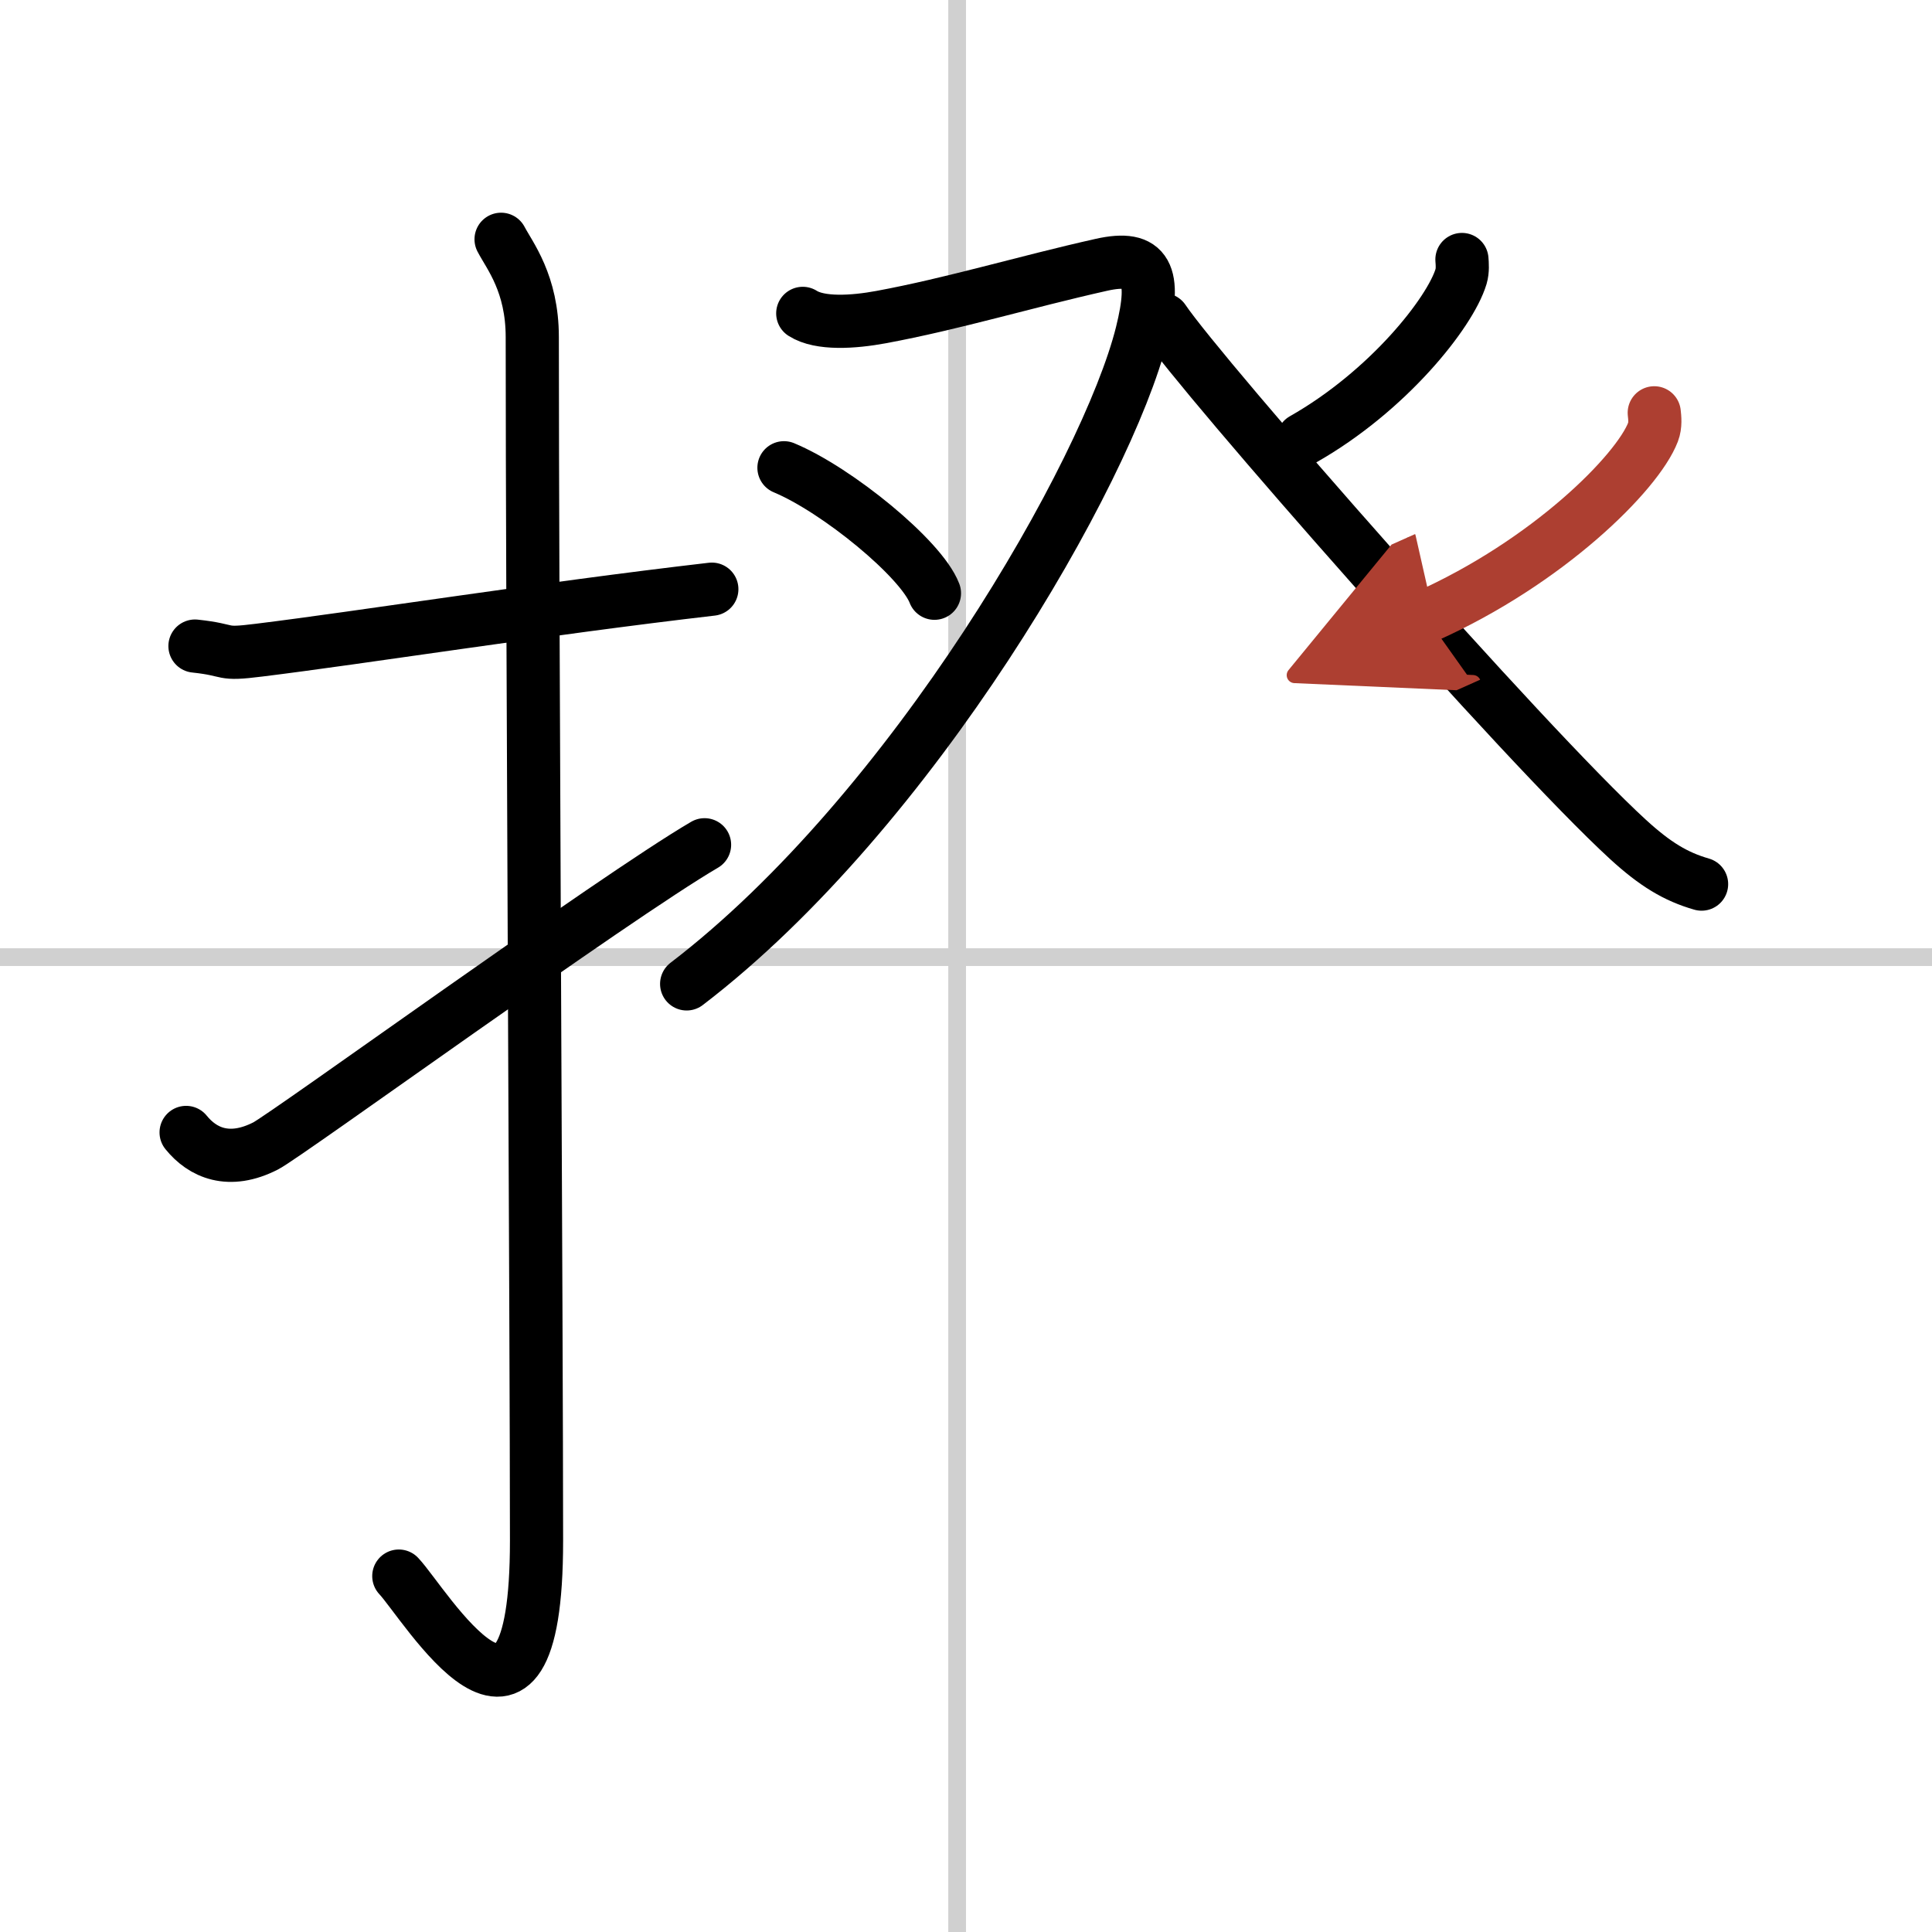 <svg width="400" height="400" viewBox="0 0 109 109" xmlns="http://www.w3.org/2000/svg"><defs><marker id="a" markerWidth="4" orient="auto" refX="1" refY="5" viewBox="0 0 10 10"><polyline points="0 0 10 5 0 10 1 5" fill="#ad3f31" stroke="#ad3f31"/></marker></defs><g fill="none" stroke="#000" stroke-linecap="round" stroke-linejoin="round" stroke-width="3"><rect width="100%" height="100%" fill="#fff" stroke="#fff"/><line x1="54" x2="54" y2="109" stroke="#d0d0d0" stroke-width="1"/><line x2="109" y1="54" y2="54" stroke="#d0d0d0" stroke-width="1"/><path d="m11 36.45c2.16 0.23 1.32 0.52 3.62 0.23 5.7-0.7 16.05-2.34 25.54-3.44"/><path d="m28.27 13.5c0.48 0.92 1.76 2.49 1.76 5.52 0 15.23 0.24 56.46 0.24 67.9 0 14.25-6.32 3.53-7.77 2"/><path d="m10.5 63.89c0.93 1.15 2.42 1.82 4.49 0.76 1.22-0.63 19.61-13.98 24.76-16.99"/><path d="m45.29 17.68c0.97 0.62 2.85 0.5 4.42 0.21 4.1-0.76 8.06-1.97 12.43-2.95 2.59-0.58 3.11 0.53 2.28 3.87-1.95 7.82-12.93 26.95-25.68 36.7"/><path d="m44.23 26.39c3 1.25 7.75 5.14 8.49 7.08"/><path d="m82.48 14.64c0.02 0.24 0.05 0.62-0.05 0.96-0.61 2.03-4.12 6.47-8.92 9.19"/><path d="M65.64,18.04C67.8,21.25,86,42,91.85,47.36c1.53,1.4,2.69,2.1,4.15,2.52"/><path d="m93.33 23.29c0.03 0.27 0.08 0.7-0.07 1.09-0.88 2.29-5.92 7.33-12.82 10.41" marker-end="url(#a)" stroke="#ad3f31"/></g></svg>
